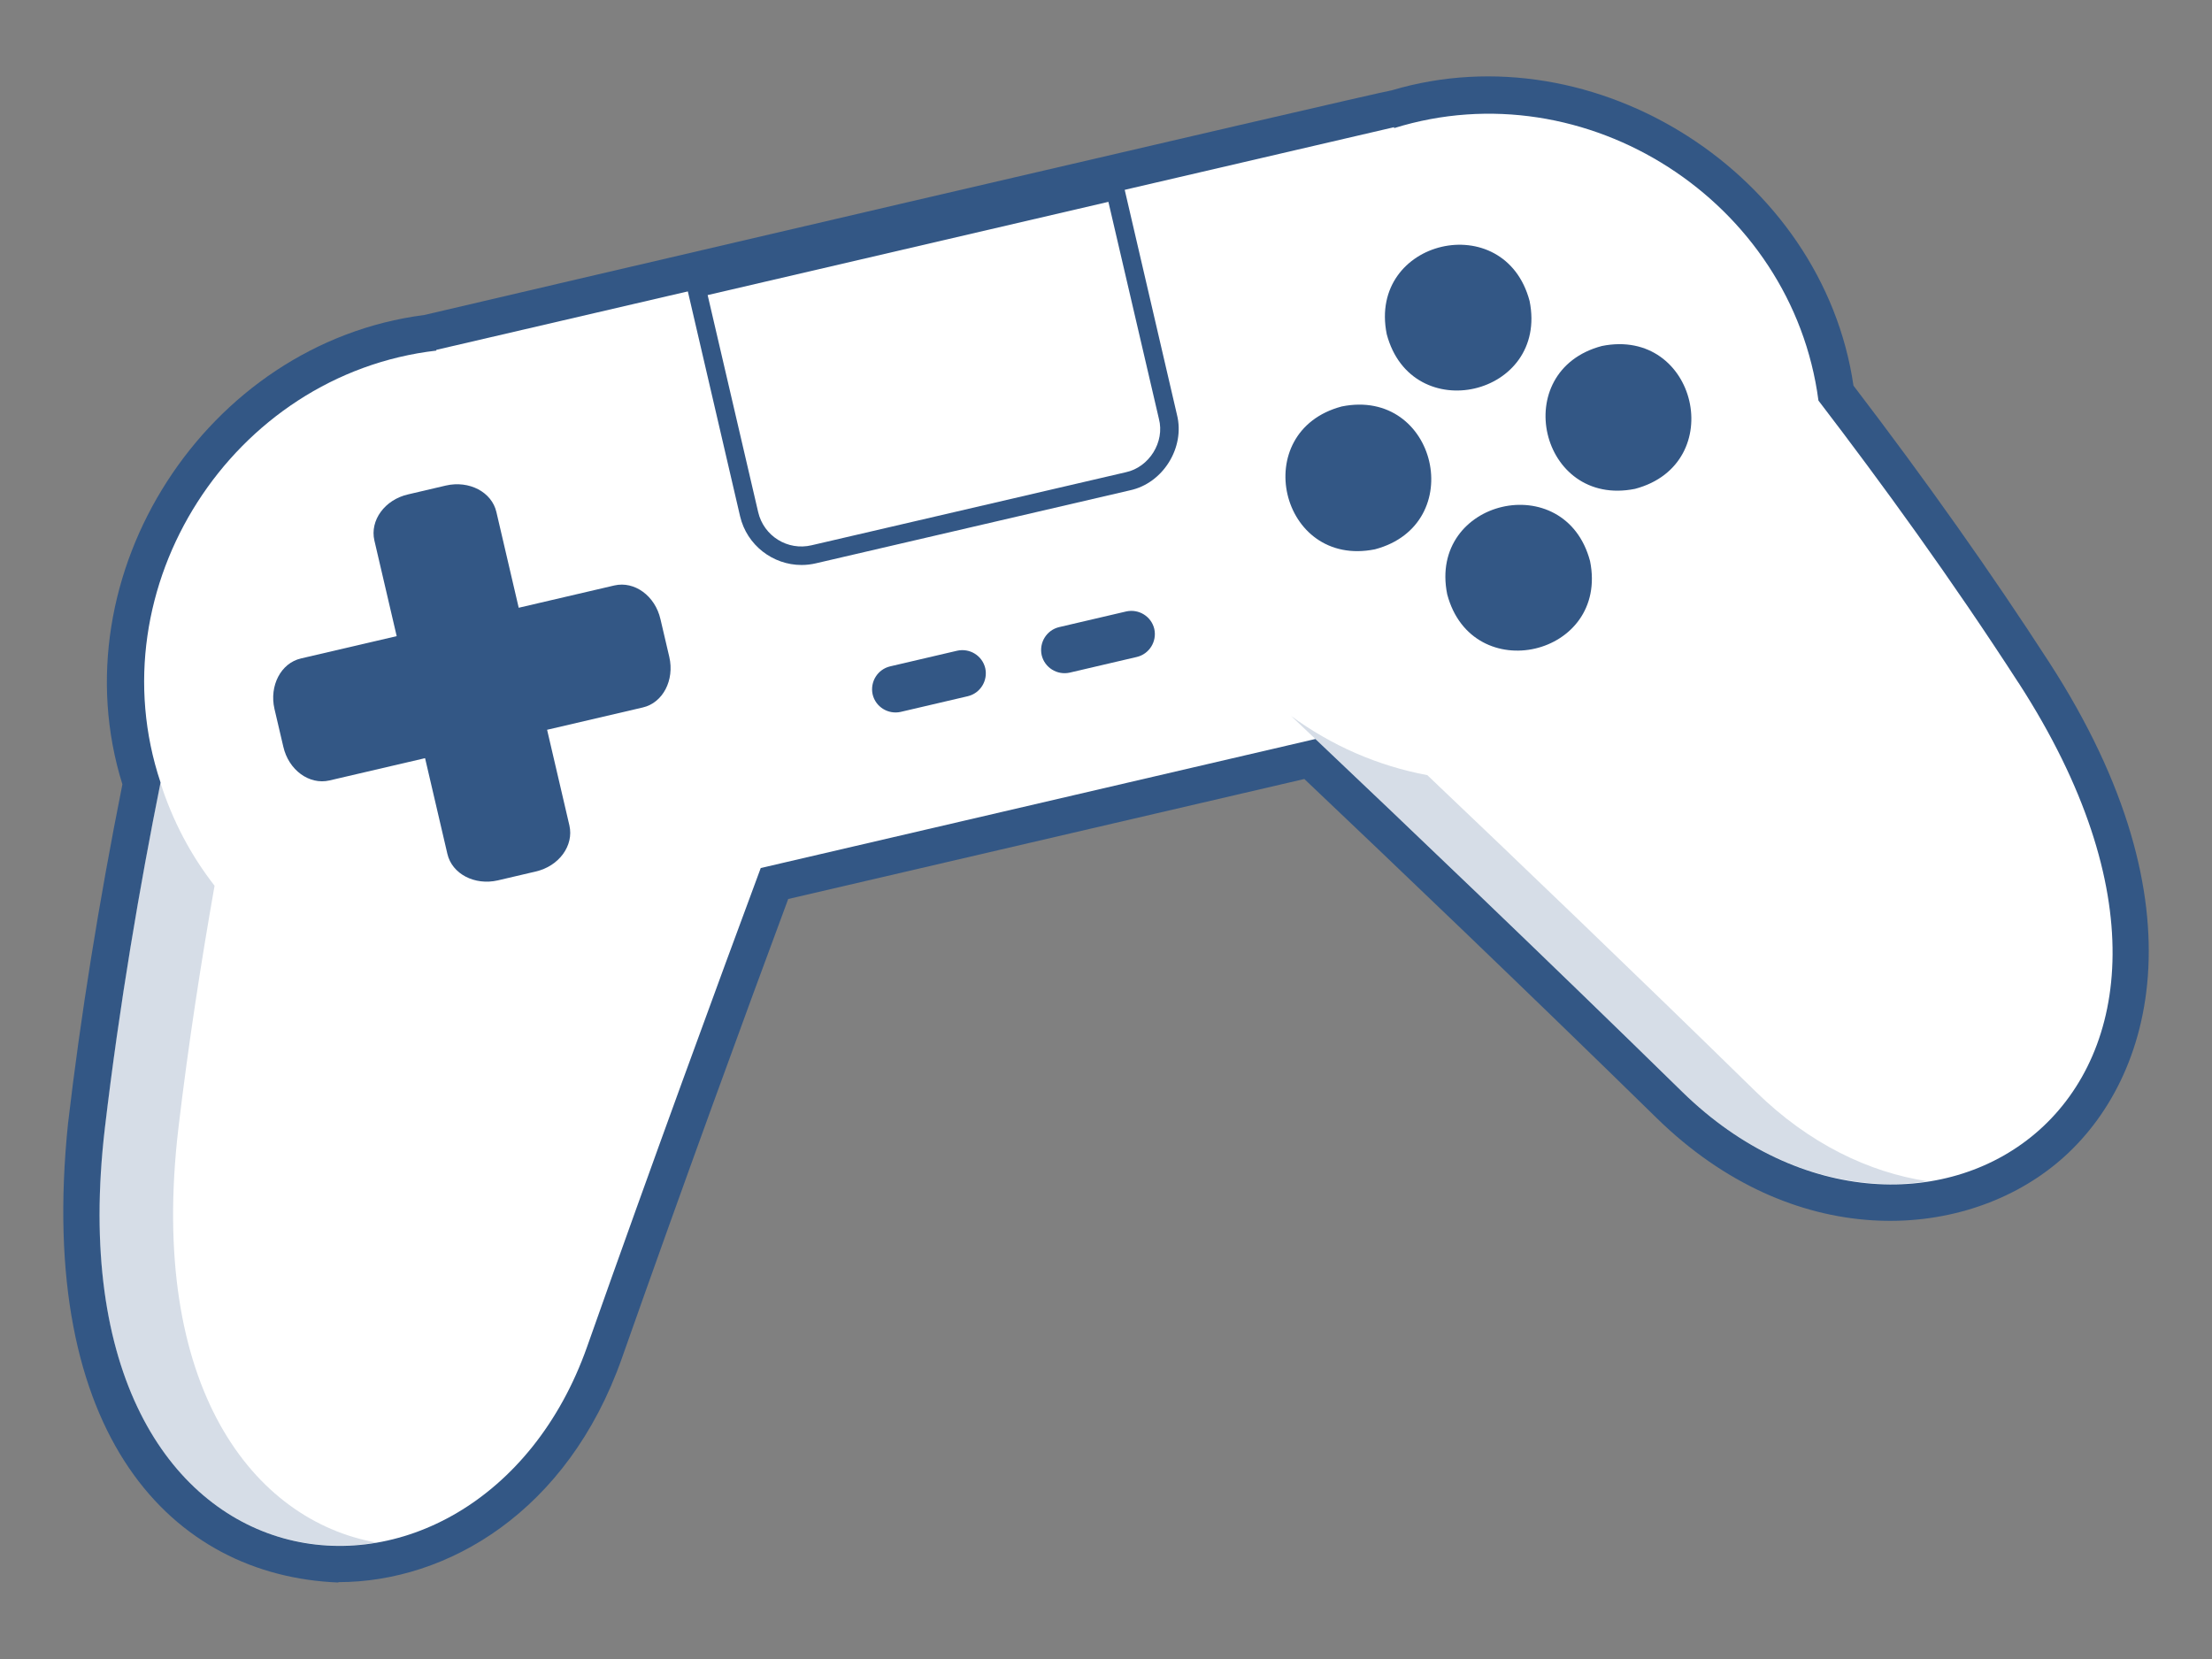 <?xml version="1.0" encoding="UTF-8"?>
<svg id="_圖層_1" data-name="圖層 1" xmlns="http://www.w3.org/2000/svg" viewBox="0 0 120 90">
  <rect x="0" y="0" width="120" height="90" fill="#808080" stroke="none"/>
  <defs>
    <style>
      .cls-1 {
        opacity: .2;
      }

      .cls-2 {
        fill: #335785;
      }

      .cls-2, .cls-3 {
        stroke-width: 0px;
      }

      .cls-3 {
        fill: #fff;
      }
    </style>
  </defs>
  <path class="cls-2" d="M18.35,85.85c-8.98-.36-16.41-7.91-14.66-24.9.68-5.8,1.67-11.99,2.95-18.4-3.55-11.38,4.55-23.94,16.37-25.46.62-.15,51.88-12.12,52.49-12.19,11.09-3.3,23.38,4.59,25.05,16.02,3.92,5.13,7.5,10.19,10.63,15.03h0c8.58,13.27,5.55,22.95.34,27.2-5.17,4.23-14.27,4.73-21.65-2.5-7.2-7.05-14.24-13.77-19.11-18.39l-28,6.51c-2.33,6.27-5.67,15.4-9.03,24.93-2.93,8.31-9.47,12.13-15.37,12.13Z"/>
  <path class="cls-3" d="M109.5,37.04c-3.62-5.6-7.42-10.83-10.85-15.31-1.42-10.81-12.6-18.02-23.02-14.78v-.05s-51.96,12.08-51.96,12.08v.04c-11.07,1.28-18.5,12.83-14.96,23.43-1.12,5.58-2.23,12.04-3.02,18.74-3.14,26.68,20.21,28.71,26.16,11.87,3.58-10.14,7.15-19.85,9.42-25.97l30.09-7c4.74,4.49,12.23,11.63,19.91,19.15,12.77,12.49,32.82.37,18.24-22.19Z"/>
  <g class="cls-1">
    <path class="cls-2" d="M9.68,61.19c.54-4.56,1.23-9,1.96-13.14-1.28-1.64-2.28-3.52-2.94-5.6-1.12,5.58-2.23,12.04-3.02,18.74-1.98,16.88,6.63,23.88,14.73,22.49-6.65-1.19-12.39-8.4-10.73-22.49Z"/>
  </g>
  <g class="cls-1">
    <path class="cls-2" d="M95.26,59.23c-6.64-6.5-13.13-12.71-17.83-17.18-2.69-.5-5.21-1.61-7.39-3.21,4.59,4.34,12.79,12.13,21.22,20.39,4.15,4.06,9.06,5.5,13.31,4.85-3.15-.47-6.42-2.02-9.31-4.85Z"/>
  </g>
  <g>
    <path class="cls-2" d="M75.23,18.13c1.35,5.09,8.79,3.36,7.75-1.8-1.35-5.09-8.79-3.35-7.75,1.8Z"/>
    <path class="cls-2" d="M78.51,32.24c1.35,5.09,8.79,3.36,7.75-1.8-1.35-5.09-8.79-3.35-7.75,1.8Z"/>
    <path class="cls-2" d="M74.59,29.8c5.09-1.35,3.36-8.79-1.8-7.75-5.09,1.35-3.36,8.79,1.8,7.75Z"/>
    <path class="cls-2" d="M88.7,26.52c5.09-1.35,3.36-8.79-1.8-7.75-5.09,1.35-3.36,8.79,1.8,7.75Z"/>
  </g>
  <path class="cls-2" d="M16.33,35.72l5.19-1.21-1.21-5.19c-.25-1.09.56-2.21,1.83-2.5l2.05-.48c1.26-.29,2.49.35,2.74,1.44l1.21,5.19,5.19-1.21c1.09-.25,2.21.56,2.5,1.83l.48,2.05c.29,1.26-.35,2.49-1.44,2.74l-5.19,1.21,1.21,5.19c.25,1.09-.56,2.21-1.83,2.5l-2.05.48c-1.26.29-2.49-.35-2.74-1.44l-1.21-5.19-5.19,1.21c-1.09.25-2.21-.56-2.5-1.83l-.48-2.05c-.29-1.26.35-2.49,1.44-2.74Z"/>
  <g>
    <path class="cls-2" d="M56.51,35.54c.16.68.84,1.1,1.52.95l3.64-.85c.68-.16,1.1-.84.95-1.52h0c-.16-.68-.84-1.1-1.52-.95l-3.64.85c-.68.16-1.1.84-.95,1.52h0Z"/>
    <path class="cls-2" d="M47.34,37.67c.16.68.84,1.1,1.52.95l3.64-.85c.68-.16,1.1-.84.95-1.52h0c-.16-.68-.84-1.1-1.52-.95l-3.64.85c-.68.16-1.1.84-.95,1.52h0Z"/>
  </g>
  <path class="cls-2" d="M43.48,30.65c-1.55,0-2.96-1.07-3.33-2.64l-2.96-12.74,23.7-5.51,2.96,12.74c.45,1.78-.76,3.72-2.55,4.1,0,0-17.04,3.96-17.04,3.96-.26.06-.52.09-.77.09ZM38.39,16.01l2.74,11.77c.3,1.3,1.6,2.11,2.9,1.8l17.04-3.96c1.27-.27,2.13-1.64,1.8-2.9,0,0-2.74-11.77-2.74-11.77l-21.75,5.06Z"/>
</svg>